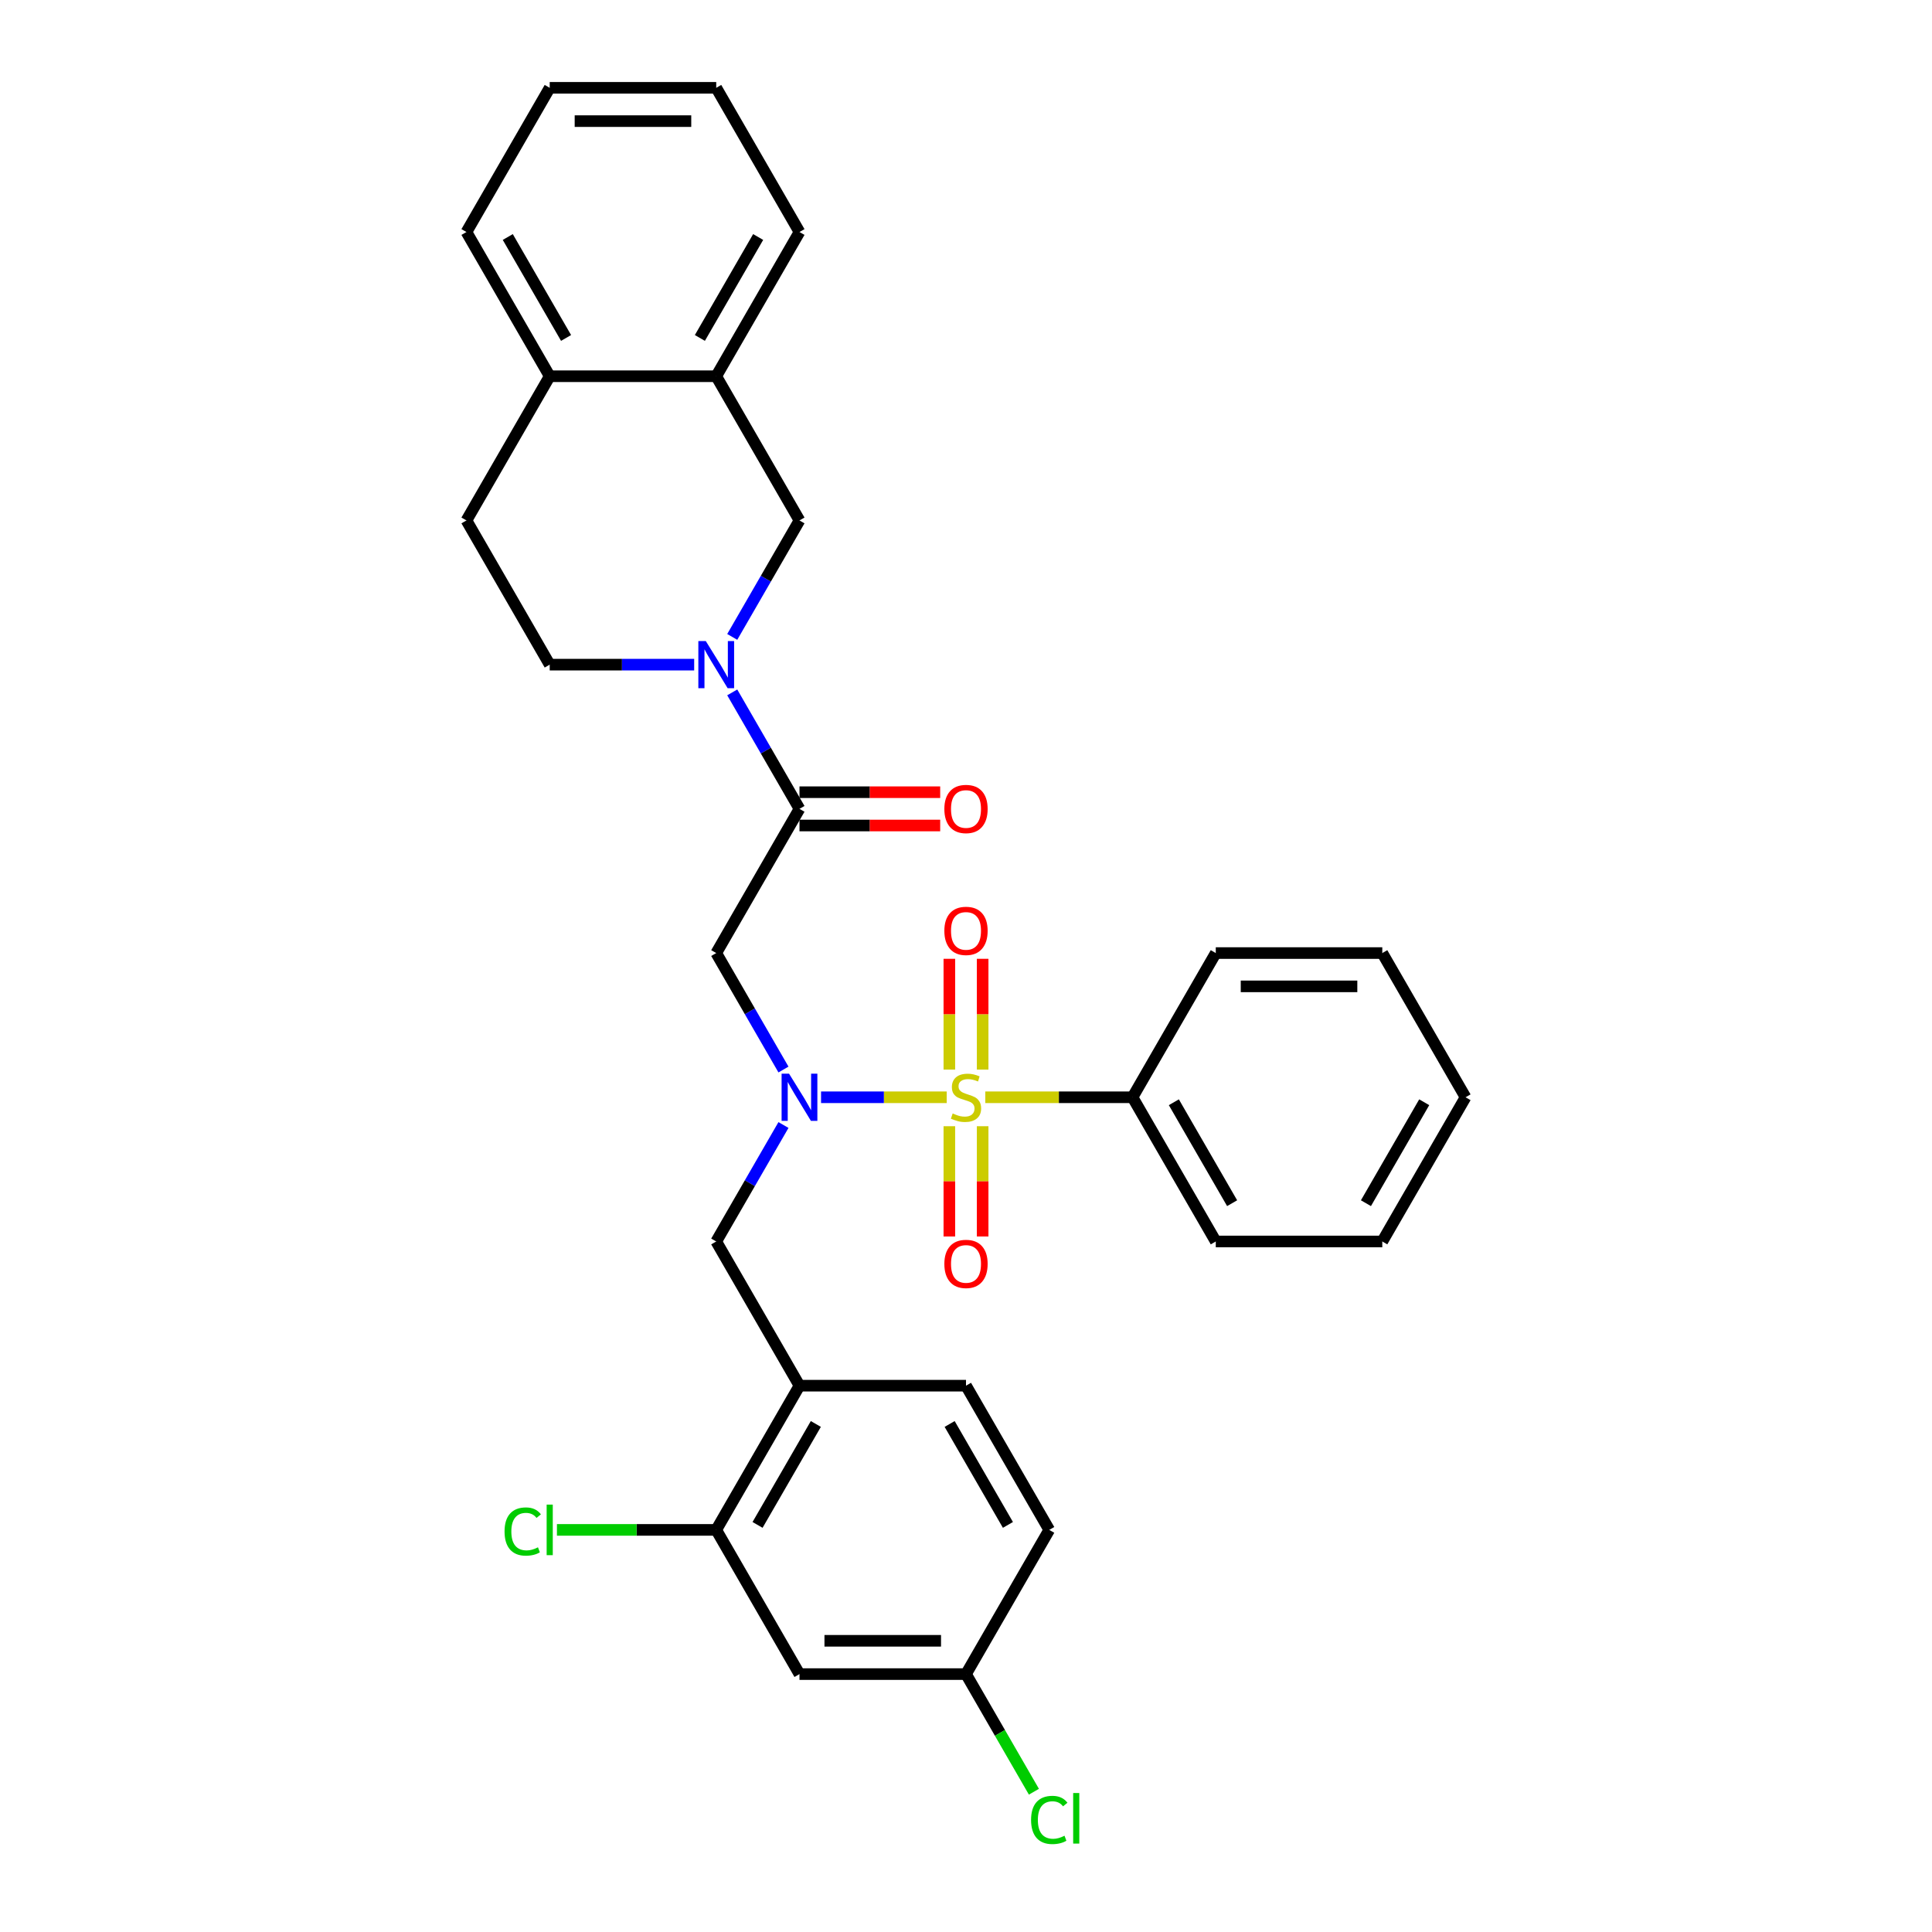 <?xml version='1.0' encoding='iso-8859-1'?>
<svg version='1.1' baseProfile='full'
              xmlns='http://www.w3.org/2000/svg'
                      xmlns:rdkit='http://www.rdkit.org/xml'
                      xmlns:xlink='http://www.w3.org/1999/xlink'
                  xml:space='preserve'
width='1000px' height='1000px' viewBox='0 0 1000 1000'>
<!-- END OF HEADER -->
<rect style='opacity:1.0;fill:#FFFFFF;stroke:none' width='1000' height='1000' x='0' y='0'> </rect>
<path class='bond-0' d='M 490.019,567.945 L 457.496,567.945' style='fill:none;fill-rule:evenodd;stroke:#CCCC00;stroke-width:6px;stroke-linecap:butt;stroke-linejoin:miter;stroke-opacity:1' />
<path class='bond-0' d='M 457.496,567.945 L 424.973,567.945' style='fill:none;fill-rule:evenodd;stroke:#0000FF;stroke-width:6px;stroke-linecap:butt;stroke-linejoin:miter;stroke-opacity:1' />
<path class='bond-8' d='M 508.619,553.62 L 508.619,524.947' style='fill:none;fill-rule:evenodd;stroke:#CCCC00;stroke-width:6px;stroke-linecap:butt;stroke-linejoin:miter;stroke-opacity:1' />
<path class='bond-8' d='M 508.619,524.947 L 508.619,496.274' style='fill:none;fill-rule:evenodd;stroke:#FF0000;stroke-width:6px;stroke-linecap:butt;stroke-linejoin:miter;stroke-opacity:1' />
<path class='bond-8' d='M 491.381,553.62 L 491.381,524.947' style='fill:none;fill-rule:evenodd;stroke:#CCCC00;stroke-width:6px;stroke-linecap:butt;stroke-linejoin:miter;stroke-opacity:1' />
<path class='bond-8' d='M 491.381,524.947 L 491.381,496.274' style='fill:none;fill-rule:evenodd;stroke:#FF0000;stroke-width:6px;stroke-linecap:butt;stroke-linejoin:miter;stroke-opacity:1' />
<path class='bond-9' d='M 491.381,582.924 L 491.381,611.467' style='fill:none;fill-rule:evenodd;stroke:#CCCC00;stroke-width:6px;stroke-linecap:butt;stroke-linejoin:miter;stroke-opacity:1' />
<path class='bond-9' d='M 491.381,611.467 L 491.381,640.011' style='fill:none;fill-rule:evenodd;stroke:#FF0000;stroke-width:6px;stroke-linecap:butt;stroke-linejoin:miter;stroke-opacity:1' />
<path class='bond-9' d='M 508.619,582.924 L 508.619,611.467' style='fill:none;fill-rule:evenodd;stroke:#CCCC00;stroke-width:6px;stroke-linecap:butt;stroke-linejoin:miter;stroke-opacity:1' />
<path class='bond-9' d='M 508.619,611.467 L 508.619,640.011' style='fill:none;fill-rule:evenodd;stroke:#FF0000;stroke-width:6px;stroke-linecap:butt;stroke-linejoin:miter;stroke-opacity:1' />
<path class='bond-10' d='M 509.981,567.945 L 548.085,567.945' style='fill:none;fill-rule:evenodd;stroke:#CCCC00;stroke-width:6px;stroke-linecap:butt;stroke-linejoin:miter;stroke-opacity:1' />
<path class='bond-10' d='M 548.085,567.945 L 586.189,567.945' style='fill:none;fill-rule:evenodd;stroke:#000000;stroke-width:6px;stroke-linecap:butt;stroke-linejoin:miter;stroke-opacity:1' />
<path class='bond-2' d='M 405.521,553.586 L 388.119,523.444' style='fill:none;fill-rule:evenodd;stroke:#0000FF;stroke-width:6px;stroke-linecap:butt;stroke-linejoin:miter;stroke-opacity:1' />
<path class='bond-2' d='M 388.119,523.444 L 370.717,493.303' style='fill:none;fill-rule:evenodd;stroke:#000000;stroke-width:6px;stroke-linecap:butt;stroke-linejoin:miter;stroke-opacity:1' />
<path class='bond-5' d='M 405.521,582.304 L 388.119,612.445' style='fill:none;fill-rule:evenodd;stroke:#0000FF;stroke-width:6px;stroke-linecap:butt;stroke-linejoin:miter;stroke-opacity:1' />
<path class='bond-5' d='M 388.119,612.445 L 370.717,642.586' style='fill:none;fill-rule:evenodd;stroke:#000000;stroke-width:6px;stroke-linecap:butt;stroke-linejoin:miter;stroke-opacity:1' />
<path class='bond-1' d='M 379.007,358.379 L 396.409,388.521' style='fill:none;fill-rule:evenodd;stroke:#0000FF;stroke-width:6px;stroke-linecap:butt;stroke-linejoin:miter;stroke-opacity:1' />
<path class='bond-1' d='M 396.409,388.521 L 413.811,418.662' style='fill:none;fill-rule:evenodd;stroke:#000000;stroke-width:6px;stroke-linecap:butt;stroke-linejoin:miter;stroke-opacity:1' />
<path class='bond-6' d='M 379.007,329.661 L 396.409,299.52' style='fill:none;fill-rule:evenodd;stroke:#0000FF;stroke-width:6px;stroke-linecap:butt;stroke-linejoin:miter;stroke-opacity:1' />
<path class='bond-6' d='M 396.409,299.52 L 413.811,269.379' style='fill:none;fill-rule:evenodd;stroke:#000000;stroke-width:6px;stroke-linecap:butt;stroke-linejoin:miter;stroke-opacity:1' />
<path class='bond-13' d='M 359.306,344.02 L 321.917,344.02' style='fill:none;fill-rule:evenodd;stroke:#0000FF;stroke-width:6px;stroke-linecap:butt;stroke-linejoin:miter;stroke-opacity:1' />
<path class='bond-13' d='M 321.917,344.02 L 284.529,344.02' style='fill:none;fill-rule:evenodd;stroke:#000000;stroke-width:6px;stroke-linecap:butt;stroke-linejoin:miter;stroke-opacity:1' />
<path class='bond-3' d='M 370.717,493.303 L 413.811,418.662' style='fill:none;fill-rule:evenodd;stroke:#000000;stroke-width:6px;stroke-linecap:butt;stroke-linejoin:miter;stroke-opacity:1' />
<path class='bond-14' d='M 413.811,427.281 L 450.226,427.281' style='fill:none;fill-rule:evenodd;stroke:#000000;stroke-width:6px;stroke-linecap:butt;stroke-linejoin:miter;stroke-opacity:1' />
<path class='bond-14' d='M 450.226,427.281 L 486.641,427.281' style='fill:none;fill-rule:evenodd;stroke:#FF0000;stroke-width:6px;stroke-linecap:butt;stroke-linejoin:miter;stroke-opacity:1' />
<path class='bond-14' d='M 413.811,410.043 L 450.226,410.043' style='fill:none;fill-rule:evenodd;stroke:#000000;stroke-width:6px;stroke-linecap:butt;stroke-linejoin:miter;stroke-opacity:1' />
<path class='bond-14' d='M 450.226,410.043 L 486.641,410.043' style='fill:none;fill-rule:evenodd;stroke:#FF0000;stroke-width:6px;stroke-linecap:butt;stroke-linejoin:miter;stroke-opacity:1' />
<path class='bond-4' d='M 413.811,717.227 L 370.717,642.586' style='fill:none;fill-rule:evenodd;stroke:#000000;stroke-width:6px;stroke-linecap:butt;stroke-linejoin:miter;stroke-opacity:1' />
<path class='bond-7' d='M 413.811,717.227 L 370.717,791.869' style='fill:none;fill-rule:evenodd;stroke:#000000;stroke-width:6px;stroke-linecap:butt;stroke-linejoin:miter;stroke-opacity:1' />
<path class='bond-7' d='M 422.276,737.043 L 392.11,789.292' style='fill:none;fill-rule:evenodd;stroke:#000000;stroke-width:6px;stroke-linecap:butt;stroke-linejoin:miter;stroke-opacity:1' />
<path class='bond-16' d='M 413.811,717.227 L 500,717.227' style='fill:none;fill-rule:evenodd;stroke:#000000;stroke-width:6px;stroke-linecap:butt;stroke-linejoin:miter;stroke-opacity:1' />
<path class='bond-11' d='M 413.811,269.379 L 370.717,194.737' style='fill:none;fill-rule:evenodd;stroke:#000000;stroke-width:6px;stroke-linecap:butt;stroke-linejoin:miter;stroke-opacity:1' />
<path class='bond-12' d='M 370.717,791.869 L 413.811,866.51' style='fill:none;fill-rule:evenodd;stroke:#000000;stroke-width:6px;stroke-linecap:butt;stroke-linejoin:miter;stroke-opacity:1' />
<path class='bond-19' d='M 370.717,791.869 L 329.493,791.869' style='fill:none;fill-rule:evenodd;stroke:#000000;stroke-width:6px;stroke-linecap:butt;stroke-linejoin:miter;stroke-opacity:1' />
<path class='bond-19' d='M 329.493,791.869 L 288.269,791.869' style='fill:none;fill-rule:evenodd;stroke:#00CC00;stroke-width:6px;stroke-linecap:butt;stroke-linejoin:miter;stroke-opacity:1' />
<path class='bond-23' d='M 586.189,567.945 L 629.283,642.586' style='fill:none;fill-rule:evenodd;stroke:#000000;stroke-width:6px;stroke-linecap:butt;stroke-linejoin:miter;stroke-opacity:1' />
<path class='bond-23' d='M 607.581,570.522 L 637.747,622.771' style='fill:none;fill-rule:evenodd;stroke:#000000;stroke-width:6px;stroke-linecap:butt;stroke-linejoin:miter;stroke-opacity:1' />
<path class='bond-24' d='M 586.189,567.945 L 629.283,493.303' style='fill:none;fill-rule:evenodd;stroke:#000000;stroke-width:6px;stroke-linecap:butt;stroke-linejoin:miter;stroke-opacity:1' />
<path class='bond-22' d='M 370.717,194.737 L 413.811,120.096' style='fill:none;fill-rule:evenodd;stroke:#000000;stroke-width:6px;stroke-linecap:butt;stroke-linejoin:miter;stroke-opacity:1' />
<path class='bond-22' d='M 362.253,174.922 L 392.419,122.673' style='fill:none;fill-rule:evenodd;stroke:#000000;stroke-width:6px;stroke-linecap:butt;stroke-linejoin:miter;stroke-opacity:1' />
<path class='bond-33' d='M 370.717,194.737 L 284.529,194.737' style='fill:none;fill-rule:evenodd;stroke:#000000;stroke-width:6px;stroke-linecap:butt;stroke-linejoin:miter;stroke-opacity:1' />
<path class='bond-32' d='M 413.811,866.51 L 500,866.51' style='fill:none;fill-rule:evenodd;stroke:#000000;stroke-width:6px;stroke-linecap:butt;stroke-linejoin:miter;stroke-opacity:1' />
<path class='bond-32' d='M 426.74,849.273 L 487.072,849.273' style='fill:none;fill-rule:evenodd;stroke:#000000;stroke-width:6px;stroke-linecap:butt;stroke-linejoin:miter;stroke-opacity:1' />
<path class='bond-17' d='M 284.529,344.02 L 241.434,269.379' style='fill:none;fill-rule:evenodd;stroke:#000000;stroke-width:6px;stroke-linecap:butt;stroke-linejoin:miter;stroke-opacity:1' />
<path class='bond-15' d='M 284.529,194.737 L 241.434,269.379' style='fill:none;fill-rule:evenodd;stroke:#000000;stroke-width:6px;stroke-linecap:butt;stroke-linejoin:miter;stroke-opacity:1' />
<path class='bond-25' d='M 284.529,194.737 L 241.434,120.096' style='fill:none;fill-rule:evenodd;stroke:#000000;stroke-width:6px;stroke-linecap:butt;stroke-linejoin:miter;stroke-opacity:1' />
<path class='bond-25' d='M 292.993,174.922 L 262.827,122.673' style='fill:none;fill-rule:evenodd;stroke:#000000;stroke-width:6px;stroke-linecap:butt;stroke-linejoin:miter;stroke-opacity:1' />
<path class='bond-20' d='M 500,717.227 L 543.094,791.869' style='fill:none;fill-rule:evenodd;stroke:#000000;stroke-width:6px;stroke-linecap:butt;stroke-linejoin:miter;stroke-opacity:1' />
<path class='bond-20' d='M 491.536,737.043 L 521.702,789.292' style='fill:none;fill-rule:evenodd;stroke:#000000;stroke-width:6px;stroke-linecap:butt;stroke-linejoin:miter;stroke-opacity:1' />
<path class='bond-18' d='M 500,866.51 L 543.094,791.869' style='fill:none;fill-rule:evenodd;stroke:#000000;stroke-width:6px;stroke-linecap:butt;stroke-linejoin:miter;stroke-opacity:1' />
<path class='bond-21' d='M 500,866.51 L 517.576,896.953' style='fill:none;fill-rule:evenodd;stroke:#000000;stroke-width:6px;stroke-linecap:butt;stroke-linejoin:miter;stroke-opacity:1' />
<path class='bond-21' d='M 517.576,896.953 L 535.152,927.396' style='fill:none;fill-rule:evenodd;stroke:#00CC00;stroke-width:6px;stroke-linecap:butt;stroke-linejoin:miter;stroke-opacity:1' />
<path class='bond-26' d='M 413.811,120.096 L 370.717,45.455' style='fill:none;fill-rule:evenodd;stroke:#000000;stroke-width:6px;stroke-linecap:butt;stroke-linejoin:miter;stroke-opacity:1' />
<path class='bond-28' d='M 629.283,642.586 L 715.471,642.586' style='fill:none;fill-rule:evenodd;stroke:#000000;stroke-width:6px;stroke-linecap:butt;stroke-linejoin:miter;stroke-opacity:1' />
<path class='bond-29' d='M 629.283,493.303 L 715.471,493.303' style='fill:none;fill-rule:evenodd;stroke:#000000;stroke-width:6px;stroke-linecap:butt;stroke-linejoin:miter;stroke-opacity:1' />
<path class='bond-29' d='M 642.211,510.541 L 702.543,510.541' style='fill:none;fill-rule:evenodd;stroke:#000000;stroke-width:6px;stroke-linecap:butt;stroke-linejoin:miter;stroke-opacity:1' />
<path class='bond-27' d='M 241.434,120.096 L 284.529,45.455' style='fill:none;fill-rule:evenodd;stroke:#000000;stroke-width:6px;stroke-linecap:butt;stroke-linejoin:miter;stroke-opacity:1' />
<path class='bond-34' d='M 370.717,45.455 L 284.529,45.455' style='fill:none;fill-rule:evenodd;stroke:#000000;stroke-width:6px;stroke-linecap:butt;stroke-linejoin:miter;stroke-opacity:1' />
<path class='bond-34' d='M 357.789,62.692 L 297.457,62.692' style='fill:none;fill-rule:evenodd;stroke:#000000;stroke-width:6px;stroke-linecap:butt;stroke-linejoin:miter;stroke-opacity:1' />
<path class='bond-31' d='M 715.471,642.586 L 758.566,567.945' style='fill:none;fill-rule:evenodd;stroke:#000000;stroke-width:6px;stroke-linecap:butt;stroke-linejoin:miter;stroke-opacity:1' />
<path class='bond-31' d='M 707.007,622.771 L 737.173,570.522' style='fill:none;fill-rule:evenodd;stroke:#000000;stroke-width:6px;stroke-linecap:butt;stroke-linejoin:miter;stroke-opacity:1' />
<path class='bond-30' d='M 715.471,493.303 L 758.566,567.945' style='fill:none;fill-rule:evenodd;stroke:#000000;stroke-width:6px;stroke-linecap:butt;stroke-linejoin:miter;stroke-opacity:1' />
<path  class='atom-0' d='M 493.105 576.322
Q 493.381 576.426, 494.518 576.908
Q 495.656 577.391, 496.897 577.701
Q 498.173 577.977, 499.414 577.977
Q 501.724 577.977, 503.068 576.874
Q 504.413 575.736, 504.413 573.771
Q 504.413 572.426, 503.723 571.599
Q 503.068 570.772, 502.034 570.323
Q 501 569.875, 499.276 569.358
Q 497.104 568.703, 495.794 568.082
Q 494.518 567.462, 493.588 566.152
Q 492.691 564.842, 492.691 562.635
Q 492.691 559.567, 494.76 557.671
Q 496.863 555.775, 501 555.775
Q 503.827 555.775, 507.033 557.119
L 506.24 559.774
Q 503.31 558.567, 501.103 558.567
Q 498.724 558.567, 497.414 559.567
Q 496.104 560.532, 496.139 562.222
Q 496.139 563.532, 496.794 564.325
Q 497.483 565.118, 498.449 565.566
Q 499.448 566.014, 501.103 566.531
Q 503.31 567.221, 504.62 567.91
Q 505.93 568.6, 506.861 570.013
Q 507.826 571.392, 507.826 573.771
Q 507.826 577.15, 505.551 578.977
Q 503.31 580.769, 499.552 580.769
Q 497.38 580.769, 495.725 580.287
Q 494.105 579.839, 492.174 579.046
L 493.105 576.322
' fill='#CCCC00'/>
<path  class='atom-1' d='M 408.416 555.74
L 416.414 568.669
Q 417.207 569.944, 418.483 572.254
Q 419.759 574.564, 419.827 574.702
L 419.827 555.74
L 423.068 555.74
L 423.068 580.149
L 419.724 580.149
L 411.14 566.014
Q 410.14 564.359, 409.071 562.463
Q 408.037 560.567, 407.727 559.981
L 407.727 580.149
L 404.555 580.149
L 404.555 555.74
L 408.416 555.74
' fill='#0000FF'/>
<path  class='atom-2' d='M 365.322 331.816
L 373.32 344.744
Q 374.113 346.02, 375.389 348.33
Q 376.664 350.64, 376.733 350.777
L 376.733 331.816
L 379.974 331.816
L 379.974 356.225
L 376.63 356.225
L 368.045 342.09
Q 367.046 340.435, 365.977 338.539
Q 364.943 336.643, 364.632 336.056
L 364.632 356.225
L 361.461 356.225
L 361.461 331.816
L 365.322 331.816
' fill='#0000FF'/>
<path  class='atom-9' d='M 488.795 481.825
Q 488.795 475.964, 491.691 472.689
Q 494.587 469.414, 500 469.414
Q 505.413 469.414, 508.309 472.689
Q 511.205 475.964, 511.205 481.825
Q 511.205 487.755, 508.274 491.133
Q 505.344 494.478, 500 494.478
Q 494.622 494.478, 491.691 491.133
Q 488.795 487.789, 488.795 481.825
M 500 491.719
Q 503.723 491.719, 505.723 489.237
Q 507.757 486.721, 507.757 481.825
Q 507.757 477.033, 505.723 474.62
Q 503.723 472.172, 500 472.172
Q 496.277 472.172, 494.243 474.585
Q 492.243 476.998, 492.243 481.825
Q 492.243 486.755, 494.243 489.237
Q 496.277 491.719, 500 491.719
' fill='#FF0000'/>
<path  class='atom-10' d='M 488.795 654.202
Q 488.795 648.341, 491.691 645.066
Q 494.587 641.791, 500 641.791
Q 505.413 641.791, 508.309 645.066
Q 511.205 648.341, 511.205 654.202
Q 511.205 660.132, 508.274 663.51
Q 505.344 666.855, 500 666.855
Q 494.622 666.855, 491.691 663.51
Q 488.795 660.166, 488.795 654.202
M 500 664.096
Q 503.723 664.096, 505.723 661.614
Q 507.757 659.098, 507.757 654.202
Q 507.757 649.41, 505.723 646.997
Q 503.723 644.549, 500 644.549
Q 496.277 644.549, 494.243 646.962
Q 492.243 649.375, 492.243 654.202
Q 492.243 659.132, 494.243 661.614
Q 496.277 664.096, 500 664.096
' fill='#FF0000'/>
<path  class='atom-15' d='M 488.795 418.731
Q 488.795 412.87, 491.691 409.595
Q 494.587 406.32, 500 406.32
Q 505.413 406.32, 508.309 409.595
Q 511.205 412.87, 511.205 418.731
Q 511.205 424.66, 508.274 428.039
Q 505.344 431.383, 500 431.383
Q 494.622 431.383, 491.691 428.039
Q 488.795 424.695, 488.795 418.731
M 500 428.625
Q 503.723 428.625, 505.723 426.143
Q 507.757 423.626, 507.757 418.731
Q 507.757 413.939, 505.723 411.525
Q 503.723 409.078, 500 409.078
Q 496.277 409.078, 494.243 411.491
Q 492.243 413.904, 492.243 418.731
Q 492.243 423.661, 494.243 426.143
Q 496.277 428.625, 500 428.625
' fill='#FF0000'/>
<path  class='atom-20' d='M 261.154 792.714
Q 261.154 786.646, 263.981 783.474
Q 266.843 780.268, 272.255 780.268
Q 277.289 780.268, 279.978 783.819
L 277.703 785.681
Q 275.738 783.095, 272.255 783.095
Q 268.567 783.095, 266.602 785.577
Q 264.671 788.025, 264.671 792.714
Q 264.671 797.54, 266.67 800.022
Q 268.705 802.505, 272.635 802.505
Q 275.324 802.505, 278.461 800.884
L 279.426 803.47
Q 278.151 804.297, 276.22 804.78
Q 274.29 805.263, 272.152 805.263
Q 266.843 805.263, 263.981 802.022
Q 261.154 798.781, 261.154 792.714
' fill='#00CC00'/>
<path  class='atom-20' d='M 282.943 778.785
L 286.115 778.785
L 286.115 804.952
L 282.943 804.952
L 282.943 778.785
' fill='#00CC00'/>
<path  class='atom-22' d='M 533.682 941.996
Q 533.682 935.929, 536.509 932.757
Q 539.371 929.551, 544.784 929.551
Q 549.817 929.551, 552.506 933.102
L 550.231 934.963
Q 548.266 932.378, 544.784 932.378
Q 541.095 932.378, 539.13 934.86
Q 537.199 937.308, 537.199 941.996
Q 537.199 946.823, 539.199 949.305
Q 541.233 951.787, 545.163 951.787
Q 547.852 951.787, 550.989 950.167
L 551.954 952.753
Q 550.679 953.58, 548.748 954.063
Q 546.818 954.545, 544.68 954.545
Q 539.371 954.545, 536.509 951.305
Q 533.682 948.064, 533.682 941.996
' fill='#00CC00'/>
<path  class='atom-22' d='M 555.471 928.068
L 558.643 928.068
L 558.643 954.235
L 555.471 954.235
L 555.471 928.068
' fill='#00CC00'/>
</svg>
